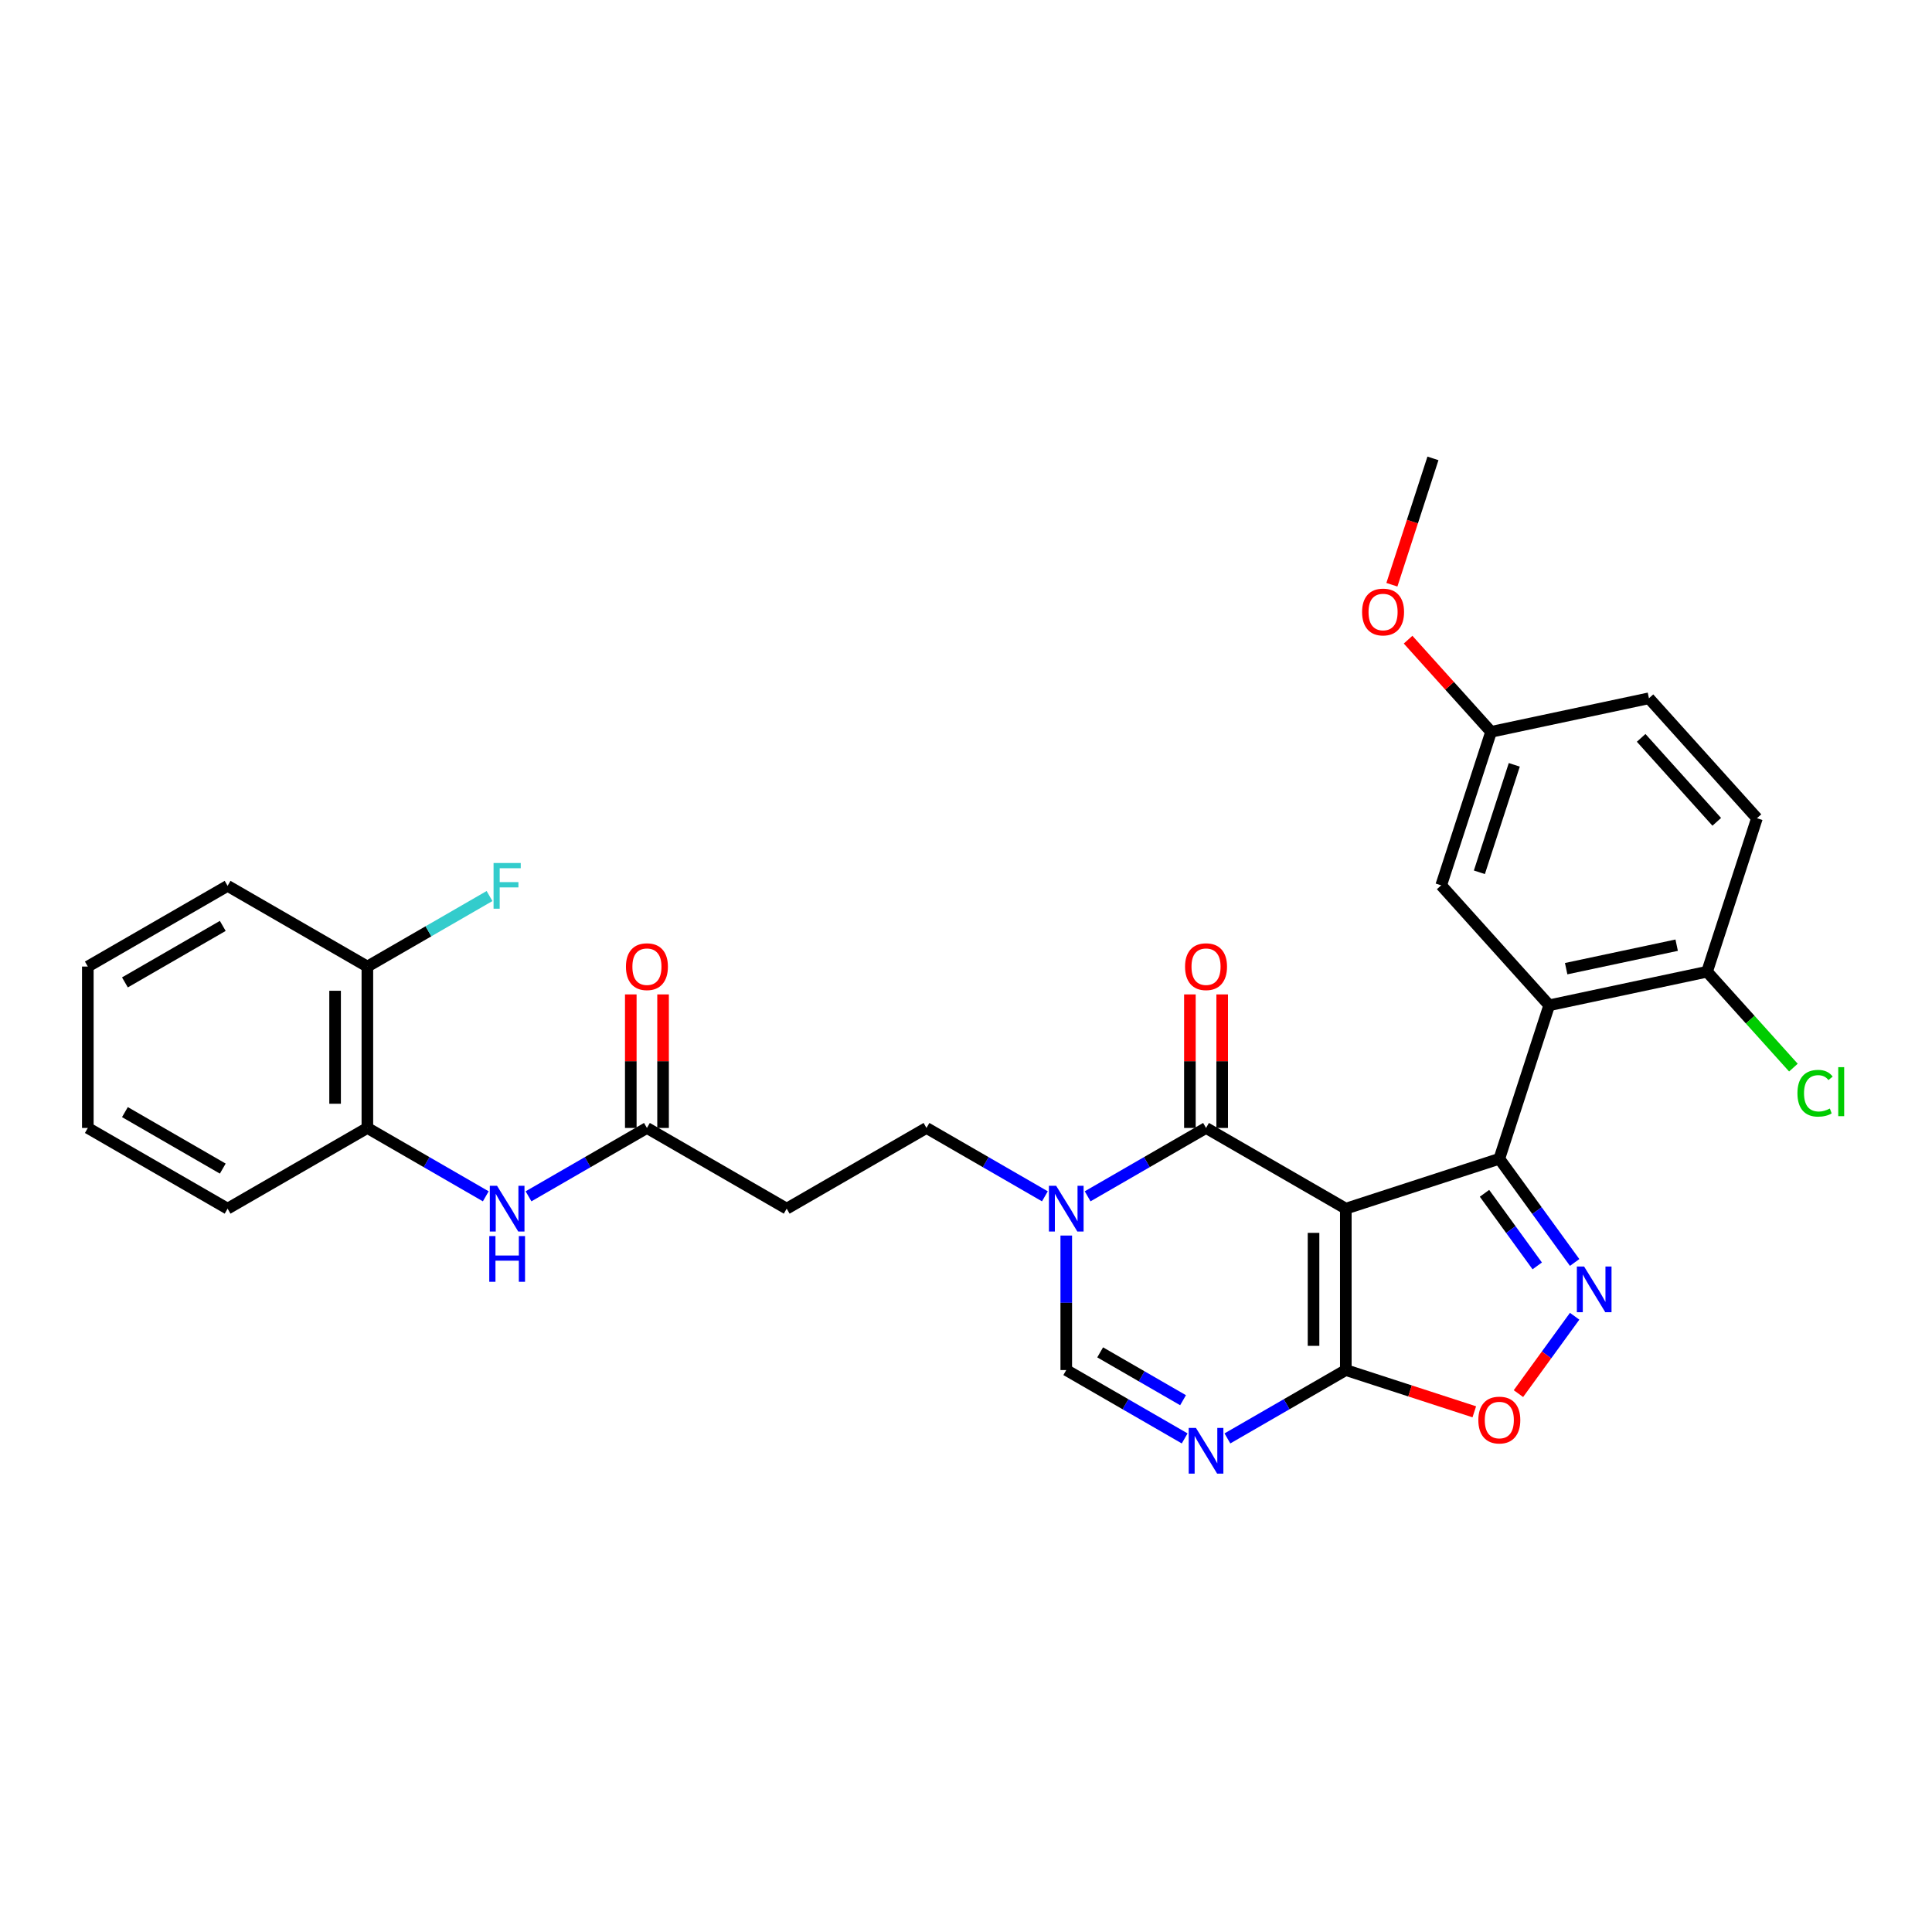 <?xml version='1.0' encoding='iso-8859-1'?>
<svg version='1.1' baseProfile='full'
              xmlns='http://www.w3.org/2000/svg'
                      xmlns:rdkit='http://www.rdkit.org/xml'
                      xmlns:xlink='http://www.w3.org/1999/xlink'
                  xml:space='preserve'
width='1000px' height='1000px' viewBox='0 0 1000 1000'>
<!-- END OF HEADER -->
<rect style='opacity:1.0;fill:#FFFFFF;stroke:none' width='1000' height='1000' x='0' y='0'> </rect>
<path class='bond-0' d='M 696.592,625.599 L 776.044,599.783' style='fill:none;fill-rule:evenodd;stroke:#000000;stroke-width:6px;stroke-linecap:butt;stroke-linejoin:miter;stroke-opacity:1' />
<path class='bond-1' d='M 696.592,625.599 L 624.243,583.828' style='fill:none;fill-rule:evenodd;stroke:#000000;stroke-width:6px;stroke-linecap:butt;stroke-linejoin:miter;stroke-opacity:1' />
<path class='bond-2' d='M 696.592,625.599 L 696.592,709.14' style='fill:none;fill-rule:evenodd;stroke:#000000;stroke-width:6px;stroke-linecap:butt;stroke-linejoin:miter;stroke-opacity:1' />
<path class='bond-2' d='M 679.884,638.13 L 679.884,696.608' style='fill:none;fill-rule:evenodd;stroke:#000000;stroke-width:6px;stroke-linecap:butt;stroke-linejoin:miter;stroke-opacity:1' />
<path class='bond-3' d='M 776.044,599.783 L 795.54,626.617' style='fill:none;fill-rule:evenodd;stroke:#000000;stroke-width:6px;stroke-linecap:butt;stroke-linejoin:miter;stroke-opacity:1' />
<path class='bond-3' d='M 795.54,626.617 L 815.036,653.451' style='fill:none;fill-rule:evenodd;stroke:#0000FF;stroke-width:6px;stroke-linecap:butt;stroke-linejoin:miter;stroke-opacity:1' />
<path class='bond-3' d='M 768.376,617.654 L 782.023,636.438' style='fill:none;fill-rule:evenodd;stroke:#000000;stroke-width:6px;stroke-linecap:butt;stroke-linejoin:miter;stroke-opacity:1' />
<path class='bond-3' d='M 782.023,636.438 L 795.67,655.222' style='fill:none;fill-rule:evenodd;stroke:#0000FF;stroke-width:6px;stroke-linecap:butt;stroke-linejoin:miter;stroke-opacity:1' />
<path class='bond-6' d='M 776.044,599.783 L 801.859,520.331' style='fill:none;fill-rule:evenodd;stroke:#000000;stroke-width:6px;stroke-linecap:butt;stroke-linejoin:miter;stroke-opacity:1' />
<path class='bond-5' d='M 624.243,583.828 L 593.599,601.52' style='fill:none;fill-rule:evenodd;stroke:#000000;stroke-width:6px;stroke-linecap:butt;stroke-linejoin:miter;stroke-opacity:1' />
<path class='bond-5' d='M 593.599,601.52 L 562.955,619.213' style='fill:none;fill-rule:evenodd;stroke:#0000FF;stroke-width:6px;stroke-linecap:butt;stroke-linejoin:miter;stroke-opacity:1' />
<path class='bond-16' d='M 632.597,583.828 L 632.597,549.267' style='fill:none;fill-rule:evenodd;stroke:#000000;stroke-width:6px;stroke-linecap:butt;stroke-linejoin:miter;stroke-opacity:1' />
<path class='bond-16' d='M 632.597,549.267 L 632.597,514.706' style='fill:none;fill-rule:evenodd;stroke:#FF0000;stroke-width:6px;stroke-linecap:butt;stroke-linejoin:miter;stroke-opacity:1' />
<path class='bond-16' d='M 615.889,583.828 L 615.889,549.267' style='fill:none;fill-rule:evenodd;stroke:#000000;stroke-width:6px;stroke-linecap:butt;stroke-linejoin:miter;stroke-opacity:1' />
<path class='bond-16' d='M 615.889,549.267 L 615.889,514.706' style='fill:none;fill-rule:evenodd;stroke:#FF0000;stroke-width:6px;stroke-linecap:butt;stroke-linejoin:miter;stroke-opacity:1' />
<path class='bond-4' d='M 696.592,709.14 L 665.948,726.832' style='fill:none;fill-rule:evenodd;stroke:#000000;stroke-width:6px;stroke-linecap:butt;stroke-linejoin:miter;stroke-opacity:1' />
<path class='bond-4' d='M 665.948,726.832 L 635.304,744.524' style='fill:none;fill-rule:evenodd;stroke:#0000FF;stroke-width:6px;stroke-linecap:butt;stroke-linejoin:miter;stroke-opacity:1' />
<path class='bond-7' d='M 696.592,709.14 L 729.843,719.944' style='fill:none;fill-rule:evenodd;stroke:#000000;stroke-width:6px;stroke-linecap:butt;stroke-linejoin:miter;stroke-opacity:1' />
<path class='bond-7' d='M 729.843,719.944 L 763.095,730.748' style='fill:none;fill-rule:evenodd;stroke:#FF0000;stroke-width:6px;stroke-linecap:butt;stroke-linejoin:miter;stroke-opacity:1' />
<path class='bond-30' d='M 815.036,681.287 L 800.488,701.31' style='fill:none;fill-rule:evenodd;stroke:#0000FF;stroke-width:6px;stroke-linecap:butt;stroke-linejoin:miter;stroke-opacity:1' />
<path class='bond-30' d='M 800.488,701.31 L 785.941,721.334' style='fill:none;fill-rule:evenodd;stroke:#FF0000;stroke-width:6px;stroke-linecap:butt;stroke-linejoin:miter;stroke-opacity:1' />
<path class='bond-8' d='M 613.182,744.524 L 582.538,726.832' style='fill:none;fill-rule:evenodd;stroke:#0000FF;stroke-width:6px;stroke-linecap:butt;stroke-linejoin:miter;stroke-opacity:1' />
<path class='bond-8' d='M 582.538,726.832 L 551.895,709.14' style='fill:none;fill-rule:evenodd;stroke:#000000;stroke-width:6px;stroke-linecap:butt;stroke-linejoin:miter;stroke-opacity:1' />
<path class='bond-8' d='M 612.343,724.747 L 590.893,712.362' style='fill:none;fill-rule:evenodd;stroke:#0000FF;stroke-width:6px;stroke-linecap:butt;stroke-linejoin:miter;stroke-opacity:1' />
<path class='bond-8' d='M 590.893,712.362 L 569.442,699.978' style='fill:none;fill-rule:evenodd;stroke:#000000;stroke-width:6px;stroke-linecap:butt;stroke-linejoin:miter;stroke-opacity:1' />
<path class='bond-14' d='M 540.834,619.213 L 510.19,601.52' style='fill:none;fill-rule:evenodd;stroke:#0000FF;stroke-width:6px;stroke-linecap:butt;stroke-linejoin:miter;stroke-opacity:1' />
<path class='bond-14' d='M 510.19,601.52 L 479.546,583.828' style='fill:none;fill-rule:evenodd;stroke:#000000;stroke-width:6px;stroke-linecap:butt;stroke-linejoin:miter;stroke-opacity:1' />
<path class='bond-31' d='M 551.895,639.517 L 551.895,674.328' style='fill:none;fill-rule:evenodd;stroke:#0000FF;stroke-width:6px;stroke-linecap:butt;stroke-linejoin:miter;stroke-opacity:1' />
<path class='bond-31' d='M 551.895,674.328 L 551.895,709.14' style='fill:none;fill-rule:evenodd;stroke:#000000;stroke-width:6px;stroke-linecap:butt;stroke-linejoin:miter;stroke-opacity:1' />
<path class='bond-12' d='M 801.859,520.331 L 883.575,502.962' style='fill:none;fill-rule:evenodd;stroke:#000000;stroke-width:6px;stroke-linecap:butt;stroke-linejoin:miter;stroke-opacity:1' />
<path class='bond-12' d='M 810.643,501.382 L 867.844,489.224' style='fill:none;fill-rule:evenodd;stroke:#000000;stroke-width:6px;stroke-linecap:butt;stroke-linejoin:miter;stroke-opacity:1' />
<path class='bond-15' d='M 801.859,520.331 L 745.96,458.248' style='fill:none;fill-rule:evenodd;stroke:#000000;stroke-width:6px;stroke-linecap:butt;stroke-linejoin:miter;stroke-opacity:1' />
<path class='bond-9' d='M 273.561,619.213 L 304.205,601.52' style='fill:none;fill-rule:evenodd;stroke:#0000FF;stroke-width:6px;stroke-linecap:butt;stroke-linejoin:miter;stroke-opacity:1' />
<path class='bond-9' d='M 304.205,601.52 L 334.849,583.828' style='fill:none;fill-rule:evenodd;stroke:#000000;stroke-width:6px;stroke-linecap:butt;stroke-linejoin:miter;stroke-opacity:1' />
<path class='bond-13' d='M 251.439,619.213 L 220.796,601.52' style='fill:none;fill-rule:evenodd;stroke:#0000FF;stroke-width:6px;stroke-linecap:butt;stroke-linejoin:miter;stroke-opacity:1' />
<path class='bond-13' d='M 220.796,601.52 L 190.152,583.828' style='fill:none;fill-rule:evenodd;stroke:#000000;stroke-width:6px;stroke-linecap:butt;stroke-linejoin:miter;stroke-opacity:1' />
<path class='bond-10' d='M 334.849,583.828 L 407.197,625.599' style='fill:none;fill-rule:evenodd;stroke:#000000;stroke-width:6px;stroke-linecap:butt;stroke-linejoin:miter;stroke-opacity:1' />
<path class='bond-18' d='M 343.203,583.828 L 343.203,549.267' style='fill:none;fill-rule:evenodd;stroke:#000000;stroke-width:6px;stroke-linecap:butt;stroke-linejoin:miter;stroke-opacity:1' />
<path class='bond-18' d='M 343.203,549.267 L 343.203,514.706' style='fill:none;fill-rule:evenodd;stroke:#FF0000;stroke-width:6px;stroke-linecap:butt;stroke-linejoin:miter;stroke-opacity:1' />
<path class='bond-18' d='M 326.495,583.828 L 326.495,549.267' style='fill:none;fill-rule:evenodd;stroke:#000000;stroke-width:6px;stroke-linecap:butt;stroke-linejoin:miter;stroke-opacity:1' />
<path class='bond-18' d='M 326.495,549.267 L 326.495,514.706' style='fill:none;fill-rule:evenodd;stroke:#FF0000;stroke-width:6px;stroke-linecap:butt;stroke-linejoin:miter;stroke-opacity:1' />
<path class='bond-11' d='M 407.197,625.599 L 479.546,583.828' style='fill:none;fill-rule:evenodd;stroke:#000000;stroke-width:6px;stroke-linecap:butt;stroke-linejoin:miter;stroke-opacity:1' />
<path class='bond-19' d='M 883.575,502.962 L 909.39,423.51' style='fill:none;fill-rule:evenodd;stroke:#000000;stroke-width:6px;stroke-linecap:butt;stroke-linejoin:miter;stroke-opacity:1' />
<path class='bond-21' d='M 883.575,502.962 L 905.919,527.778' style='fill:none;fill-rule:evenodd;stroke:#000000;stroke-width:6px;stroke-linecap:butt;stroke-linejoin:miter;stroke-opacity:1' />
<path class='bond-21' d='M 905.919,527.778 L 928.263,552.593' style='fill:none;fill-rule:evenodd;stroke:#00CC00;stroke-width:6px;stroke-linecap:butt;stroke-linejoin:miter;stroke-opacity:1' />
<path class='bond-17' d='M 190.152,583.828 L 190.152,500.287' style='fill:none;fill-rule:evenodd;stroke:#000000;stroke-width:6px;stroke-linecap:butt;stroke-linejoin:miter;stroke-opacity:1' />
<path class='bond-17' d='M 173.444,571.297 L 173.444,512.818' style='fill:none;fill-rule:evenodd;stroke:#000000;stroke-width:6px;stroke-linecap:butt;stroke-linejoin:miter;stroke-opacity:1' />
<path class='bond-25' d='M 190.152,583.828 L 117.803,625.599' style='fill:none;fill-rule:evenodd;stroke:#000000;stroke-width:6px;stroke-linecap:butt;stroke-linejoin:miter;stroke-opacity:1' />
<path class='bond-20' d='M 745.96,458.248 L 771.775,378.796' style='fill:none;fill-rule:evenodd;stroke:#000000;stroke-width:6px;stroke-linecap:butt;stroke-linejoin:miter;stroke-opacity:1' />
<path class='bond-20' d='M 765.722,451.493 L 783.793,395.877' style='fill:none;fill-rule:evenodd;stroke:#000000;stroke-width:6px;stroke-linecap:butt;stroke-linejoin:miter;stroke-opacity:1' />
<path class='bond-22' d='M 190.152,500.287 L 221.765,482.035' style='fill:none;fill-rule:evenodd;stroke:#000000;stroke-width:6px;stroke-linecap:butt;stroke-linejoin:miter;stroke-opacity:1' />
<path class='bond-22' d='M 221.765,482.035 L 253.378,463.784' style='fill:none;fill-rule:evenodd;stroke:#33CCCC;stroke-width:6px;stroke-linecap:butt;stroke-linejoin:miter;stroke-opacity:1' />
<path class='bond-26' d='M 190.152,500.287 L 117.803,458.517' style='fill:none;fill-rule:evenodd;stroke:#000000;stroke-width:6px;stroke-linecap:butt;stroke-linejoin:miter;stroke-opacity:1' />
<path class='bond-32' d='M 909.39,423.51 L 853.491,361.427' style='fill:none;fill-rule:evenodd;stroke:#000000;stroke-width:6px;stroke-linecap:butt;stroke-linejoin:miter;stroke-opacity:1' />
<path class='bond-32' d='M 888.589,425.377 L 849.459,381.919' style='fill:none;fill-rule:evenodd;stroke:#000000;stroke-width:6px;stroke-linecap:butt;stroke-linejoin:miter;stroke-opacity:1' />
<path class='bond-23' d='M 771.775,378.796 L 853.491,361.427' style='fill:none;fill-rule:evenodd;stroke:#000000;stroke-width:6px;stroke-linecap:butt;stroke-linejoin:miter;stroke-opacity:1' />
<path class='bond-24' d='M 771.775,378.796 L 750.3,354.945' style='fill:none;fill-rule:evenodd;stroke:#000000;stroke-width:6px;stroke-linecap:butt;stroke-linejoin:miter;stroke-opacity:1' />
<path class='bond-24' d='M 750.3,354.945 L 728.824,331.094' style='fill:none;fill-rule:evenodd;stroke:#FF0000;stroke-width:6px;stroke-linecap:butt;stroke-linejoin:miter;stroke-opacity:1' />
<path class='bond-27' d='M 720.441,302.661 L 731.066,269.961' style='fill:none;fill-rule:evenodd;stroke:#FF0000;stroke-width:6px;stroke-linecap:butt;stroke-linejoin:miter;stroke-opacity:1' />
<path class='bond-27' d='M 731.066,269.961 L 741.691,237.261' style='fill:none;fill-rule:evenodd;stroke:#000000;stroke-width:6px;stroke-linecap:butt;stroke-linejoin:miter;stroke-opacity:1' />
<path class='bond-28' d='M 117.803,625.599 L 45.455,583.828' style='fill:none;fill-rule:evenodd;stroke:#000000;stroke-width:6px;stroke-linecap:butt;stroke-linejoin:miter;stroke-opacity:1' />
<path class='bond-28' d='M 115.305,604.863 L 64.661,575.624' style='fill:none;fill-rule:evenodd;stroke:#000000;stroke-width:6px;stroke-linecap:butt;stroke-linejoin:miter;stroke-opacity:1' />
<path class='bond-33' d='M 117.803,458.517 L 45.455,500.287' style='fill:none;fill-rule:evenodd;stroke:#000000;stroke-width:6px;stroke-linecap:butt;stroke-linejoin:miter;stroke-opacity:1' />
<path class='bond-33' d='M 115.305,479.252 L 64.661,508.491' style='fill:none;fill-rule:evenodd;stroke:#000000;stroke-width:6px;stroke-linecap:butt;stroke-linejoin:miter;stroke-opacity:1' />
<path class='bond-29' d='M 45.455,583.828 L 45.455,500.287' style='fill:none;fill-rule:evenodd;stroke:#000000;stroke-width:6px;stroke-linecap:butt;stroke-linejoin:miter;stroke-opacity:1' />
<path  class='atom-4' d='M 819.918 655.54
L 827.671 668.071
Q 828.44 669.307, 829.676 671.546
Q 830.912 673.785, 830.979 673.919
L 830.979 655.54
L 834.12 655.54
L 834.12 679.199
L 830.879 679.199
L 822.558 665.498
Q 821.589 663.894, 820.553 662.056
Q 819.551 660.218, 819.25 659.65
L 819.25 679.199
L 816.176 679.199
L 816.176 655.54
L 819.918 655.54
' fill='#0000FF'/>
<path  class='atom-5' d='M 619.014 739.081
L 626.766 751.612
Q 627.535 752.848, 628.771 755.087
Q 630.008 757.326, 630.074 757.46
L 630.074 739.081
L 633.215 739.081
L 633.215 762.739
L 629.974 762.739
L 621.653 749.039
Q 620.684 747.435, 619.648 745.597
Q 618.646 743.759, 618.345 743.191
L 618.345 762.739
L 615.271 762.739
L 615.271 739.081
L 619.014 739.081
' fill='#0000FF'/>
<path  class='atom-6' d='M 546.665 613.769
L 554.418 626.3
Q 555.186 627.537, 556.423 629.776
Q 557.659 632.015, 557.726 632.148
L 557.726 613.769
L 560.867 613.769
L 560.867 637.428
L 557.626 637.428
L 549.305 623.727
Q 548.336 622.123, 547.3 620.285
Q 546.297 618.448, 545.997 617.879
L 545.997 637.428
L 542.922 637.428
L 542.922 613.769
L 546.665 613.769
' fill='#0000FF'/>
<path  class='atom-8' d='M 765.184 735.022
Q 765.184 729.341, 767.991 726.167
Q 770.798 722.992, 776.044 722.992
Q 781.29 722.992, 784.097 726.167
Q 786.904 729.341, 786.904 735.022
Q 786.904 740.77, 784.064 744.044
Q 781.223 747.286, 776.044 747.286
Q 770.831 747.286, 767.991 744.044
Q 765.184 740.803, 765.184 735.022
M 776.044 744.612
Q 779.653 744.612, 781.591 742.207
Q 783.563 739.767, 783.563 735.022
Q 783.563 730.377, 781.591 728.038
Q 779.653 725.665, 776.044 725.665
Q 772.435 725.665, 770.463 728.005
Q 768.525 730.344, 768.525 735.022
Q 768.525 739.801, 770.463 742.207
Q 772.435 744.612, 776.044 744.612
' fill='#FF0000'/>
<path  class='atom-10' d='M 257.271 613.769
L 265.023 626.3
Q 265.792 627.537, 267.028 629.776
Q 268.265 632.015, 268.331 632.148
L 268.331 613.769
L 271.473 613.769
L 271.473 637.428
L 268.231 637.428
L 259.911 623.727
Q 258.941 622.123, 257.906 620.285
Q 256.903 618.448, 256.602 617.879
L 256.602 637.428
L 253.528 637.428
L 253.528 613.769
L 257.271 613.769
' fill='#0000FF'/>
<path  class='atom-10' d='M 253.244 639.794
L 256.452 639.794
L 256.452 649.852
L 268.549 649.852
L 268.549 639.794
L 271.757 639.794
L 271.757 663.453
L 268.549 663.453
L 268.549 652.526
L 256.452 652.526
L 256.452 663.453
L 253.244 663.453
L 253.244 639.794
' fill='#0000FF'/>
<path  class='atom-17' d='M 613.383 500.354
Q 613.383 494.673, 616.19 491.499
Q 618.997 488.324, 624.243 488.324
Q 629.49 488.324, 632.297 491.499
Q 635.104 494.673, 635.104 500.354
Q 635.104 506.102, 632.263 509.376
Q 629.423 512.618, 624.243 512.618
Q 619.03 512.618, 616.19 509.376
Q 613.383 506.135, 613.383 500.354
M 624.243 509.945
Q 627.852 509.945, 629.79 507.539
Q 631.762 505.099, 631.762 500.354
Q 631.762 495.709, 629.79 493.37
Q 627.852 490.997, 624.243 490.997
Q 620.634 490.997, 618.663 493.337
Q 616.724 495.676, 616.724 500.354
Q 616.724 505.133, 618.663 507.539
Q 620.634 509.945, 624.243 509.945
' fill='#FF0000'/>
<path  class='atom-19' d='M 323.989 500.354
Q 323.989 494.673, 326.796 491.499
Q 329.602 488.324, 334.849 488.324
Q 340.095 488.324, 342.902 491.499
Q 345.709 494.673, 345.709 500.354
Q 345.709 506.102, 342.869 509.376
Q 340.028 512.618, 334.849 512.618
Q 329.636 512.618, 326.796 509.376
Q 323.989 506.135, 323.989 500.354
M 334.849 509.945
Q 338.458 509.945, 340.396 507.539
Q 342.368 505.099, 342.368 500.354
Q 342.368 495.709, 340.396 493.37
Q 338.458 490.997, 334.849 490.997
Q 331.24 490.997, 329.268 493.337
Q 327.33 495.676, 327.33 500.354
Q 327.33 505.133, 329.268 507.539
Q 331.24 509.945, 334.849 509.945
' fill='#FF0000'/>
<path  class='atom-22' d='M 930.352 565.863
Q 930.352 559.982, 933.092 556.908
Q 935.866 553.8, 941.112 553.8
Q 945.991 553.8, 948.597 557.242
L 946.392 559.047
Q 944.487 556.54, 941.112 556.54
Q 937.537 556.54, 935.632 558.946
Q 933.76 561.319, 933.76 565.863
Q 933.76 570.542, 935.699 572.948
Q 937.67 575.354, 941.48 575.354
Q 944.086 575.354, 947.127 573.783
L 948.063 576.289
Q 946.826 577.091, 944.955 577.559
Q 943.084 578.027, 941.012 578.027
Q 935.866 578.027, 933.092 574.886
Q 930.352 571.745, 930.352 565.863
' fill='#00CC00'/>
<path  class='atom-22' d='M 951.471 552.363
L 954.545 552.363
L 954.545 577.726
L 951.471 577.726
L 951.471 552.363
' fill='#00CC00'/>
<path  class='atom-23' d='M 255.466 446.687
L 269.534 446.687
L 269.534 449.394
L 258.641 449.394
L 258.641 456.579
L 268.331 456.579
L 268.331 459.319
L 258.641 459.319
L 258.641 470.346
L 255.466 470.346
L 255.466 446.687
' fill='#33CCCC'/>
<path  class='atom-25' d='M 705.015 316.78
Q 705.015 311.099, 707.822 307.924
Q 710.629 304.75, 715.875 304.75
Q 721.122 304.75, 723.929 307.924
Q 726.736 311.099, 726.736 316.78
Q 726.736 322.527, 723.895 325.802
Q 721.055 329.043, 715.875 329.043
Q 710.663 329.043, 707.822 325.802
Q 705.015 322.561, 705.015 316.78
M 715.875 326.37
Q 719.484 326.37, 721.423 323.964
Q 723.394 321.525, 723.394 316.78
Q 723.394 312.135, 721.423 309.796
Q 719.484 307.423, 715.875 307.423
Q 712.266 307.423, 710.295 309.762
Q 708.357 312.101, 708.357 316.78
Q 708.357 321.558, 710.295 323.964
Q 712.266 326.37, 715.875 326.37
' fill='#FF0000'/>
</svg>
